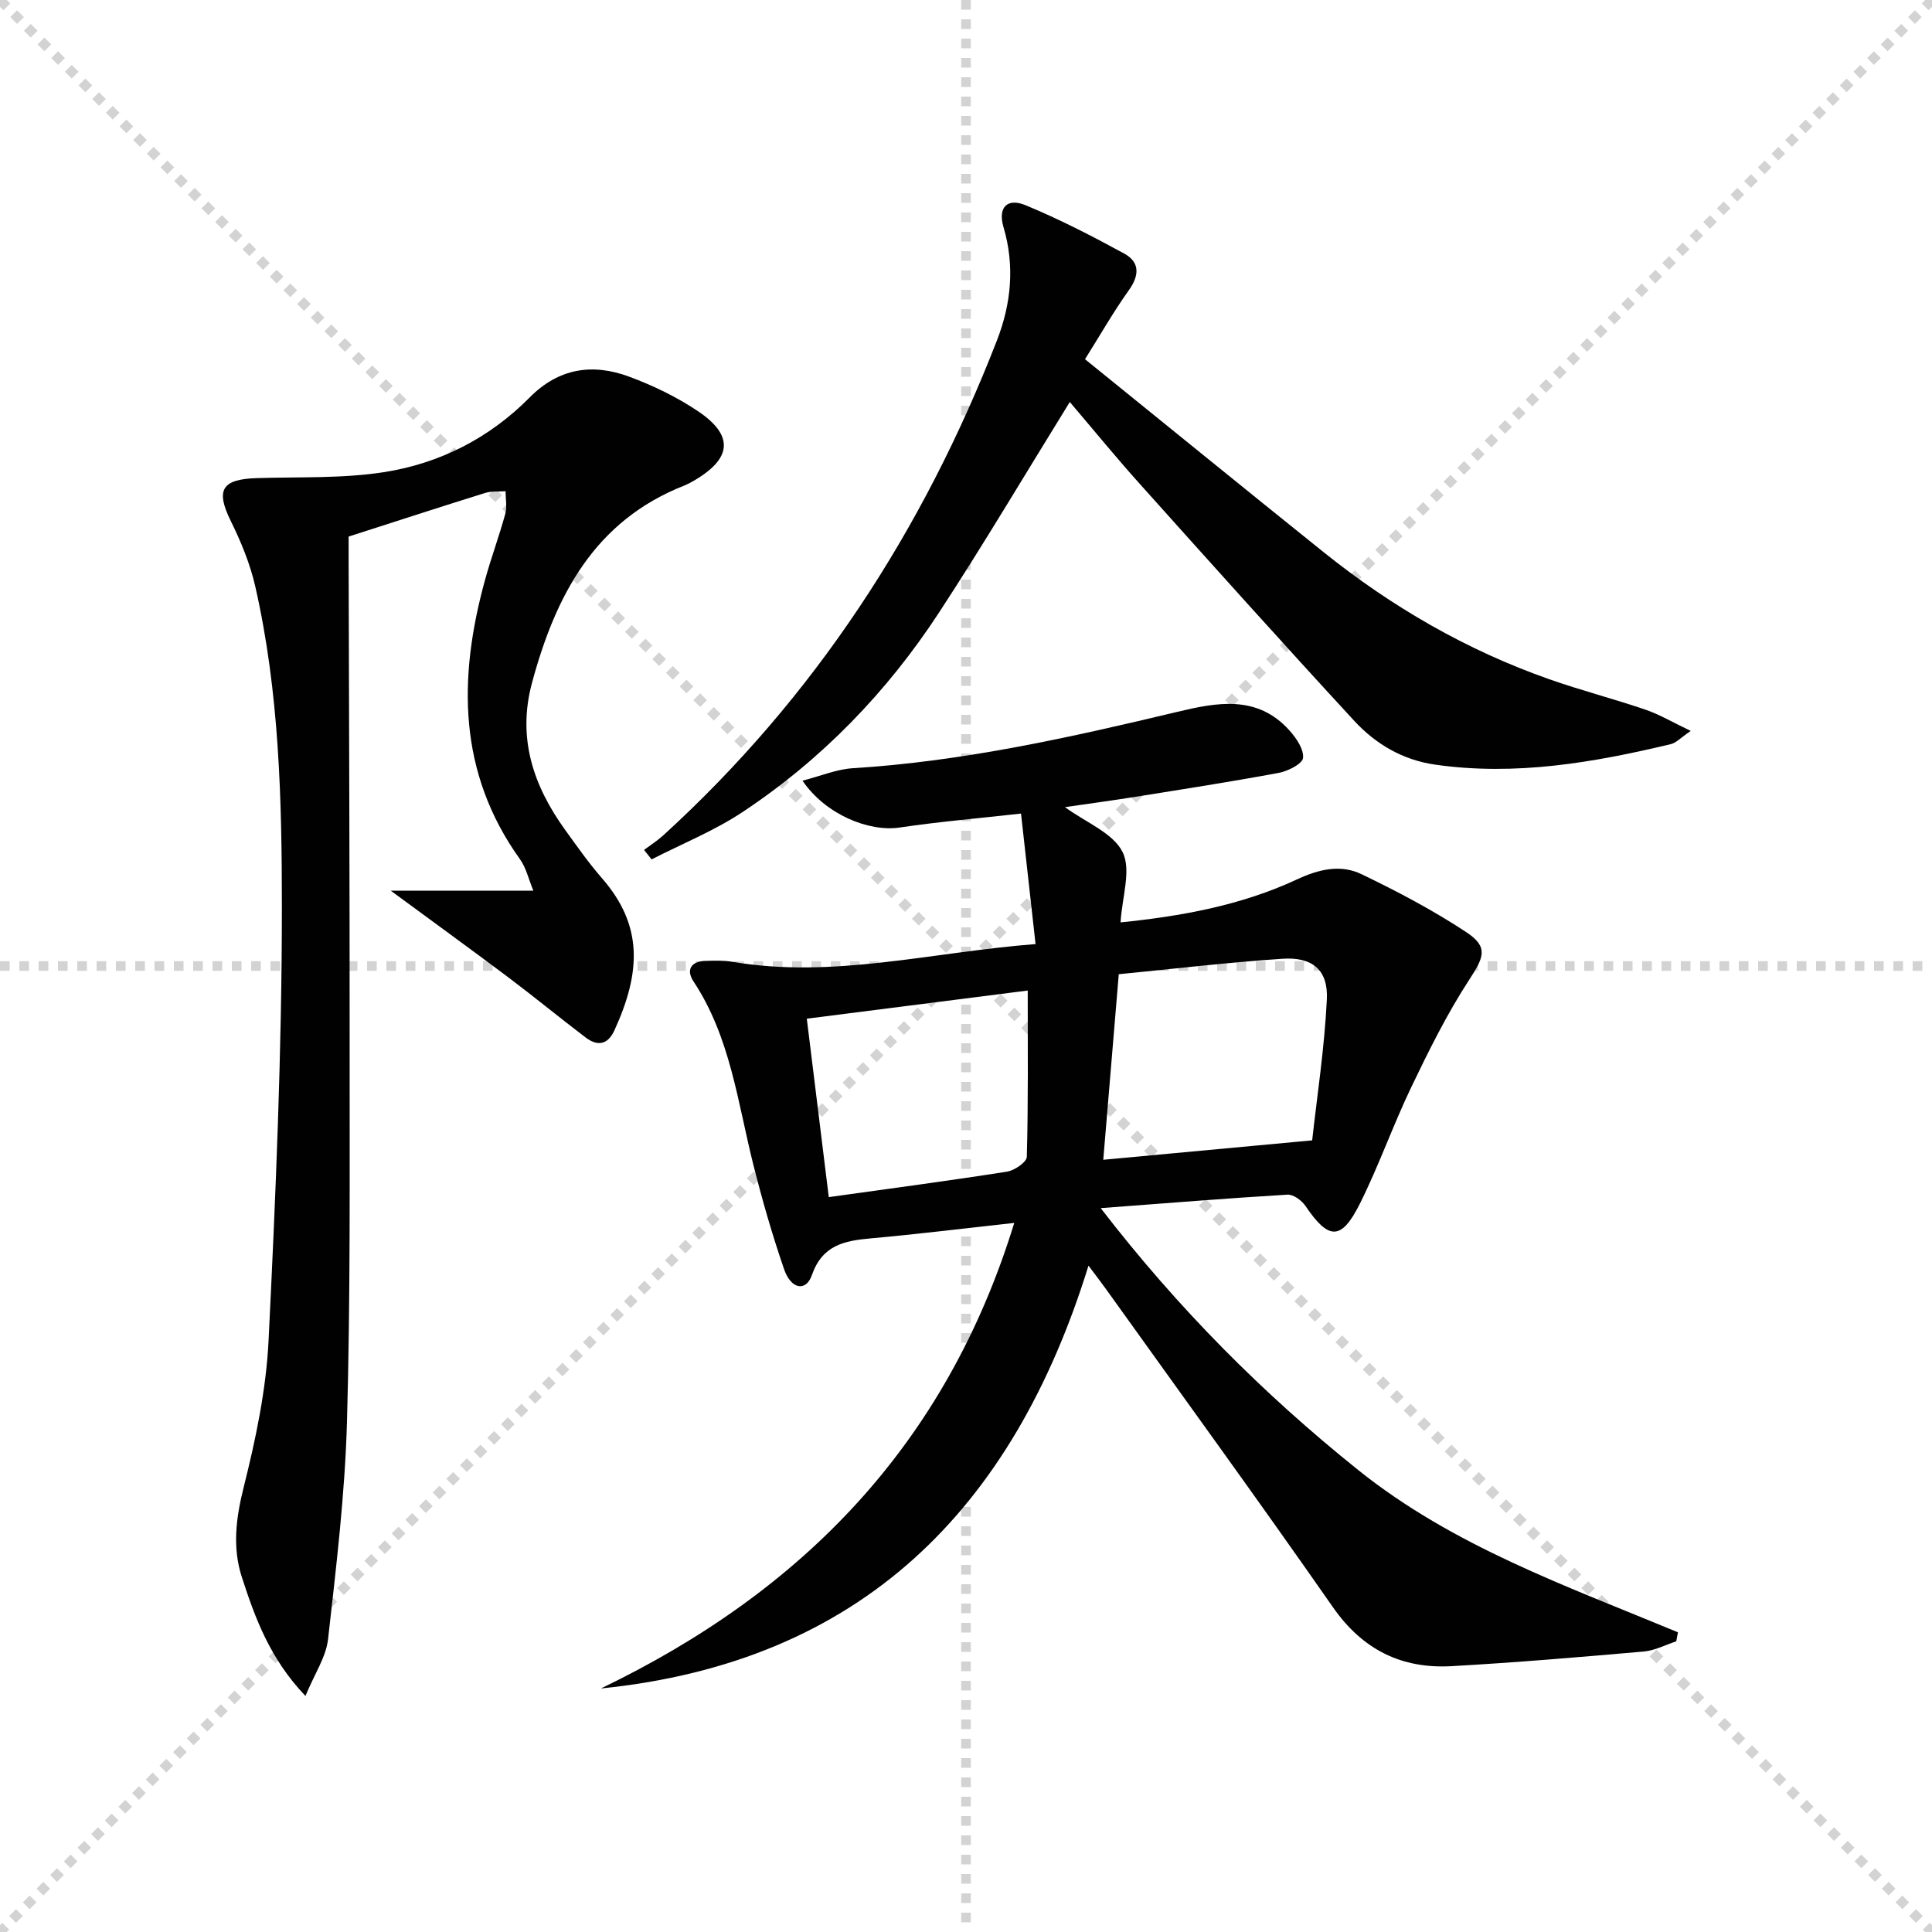 <svg enable-background="new 0 0 400 400" viewBox="0 0 400 400" xmlns="http://www.w3.org/2000/svg"><g stroke="lightgray" stroke-dasharray="1,1" stroke-width="1" transform="scale(2, 2)"><line x1="0" y1="0" x2="200" y2="200"></line><line x1="200" y1="0" x2="0" y2="200"></line><line x1="100" y1="0" x2="100" y2="200"></line><line x1="0" y1="100" x2="200" y2="100"></line></g><g fill="#010102"><path d="m124.41 349.58c41.72-20.08 71.47-50.48 85.58-96.39-10.67 1.17-20.17 2.35-29.69 3.2-5.47.49-10.03 1.37-12.21 7.61-1.22 3.49-4.31 2.95-5.75-1.21-2.43-7.05-4.5-14.25-6.33-21.49-3.28-12.99-4.76-26.52-12.43-38.11-1.59-2.4-.51-4.17 2.51-4.25 1.83-.05 3.7-.12 5.48.18 20.93 3.57 41.25-1.99 62.83-3.66-1.01-9.01-1.95-17.49-3.01-27.02-8.79.99-17 1.68-25.13 2.89-6.38.95-15.37-2.71-20.11-9.7 3.77-.97 7.06-2.37 10.42-2.58 22.82-1.41 45-6.37 67.14-11.66 8.2-1.96 16.56-3.59 23.22 3.8 1.43 1.59 3.04 3.92 2.85 5.73-.13 1.23-3.14 2.75-5.05 3.1-9.95 1.85-19.95 3.4-29.95 5-4.59.73-9.19 1.35-14.29 2.09 4.39 3.21 9.96 5.35 11.93 9.3 1.85 3.71-.11 9.31-.42 14.56 12.33-1.25 24.86-3.46 36.53-8.9 4.55-2.12 9.03-3.17 13.38-1.07 7.43 3.58 14.79 7.45 21.66 11.99 4.66 3.08 3.66 5.18.6 9.88-4.57 7.02-8.33 14.6-11.96 22.17-3.8 7.92-6.72 16.27-10.64 24.13-3.87 7.74-6.48 7.61-11.3.49-.77-1.13-2.51-2.4-3.72-2.32-12.54.75-25.06 1.77-38.66 2.79 16.05 20.82 33.64 38.46 53.32 54.23 19.72 15.81 43.26 24.05 66.19 33.59-.12.62-.23 1.25-.35 1.87-2.24.73-4.44 1.91-6.73 2.11-13.24 1.16-26.49 2.28-39.76 3.03-10.37.59-18.46-3.4-24.61-12.23-15.41-22.11-31.27-43.91-46.96-65.83-1.05-1.46-2.15-2.89-3.63-4.86-15.64 50.54-47.13 82.08-100.95 87.54zm104.01-109.46c14.1-1.31 27.88-2.59 43.25-4.02.98-8.91 2.54-19.01 3.04-29.17.3-6.09-2.96-8.85-9.2-8.43-11.37.76-22.7 2.11-33.88 3.2-1.1 13.25-2.14 25.61-3.21 38.42zm-15.64-35.04c-14.99 1.91-30.34 3.87-45.74 5.83 1.59 12.87 3.06 24.78 4.55 36.94 12.65-1.77 24.79-3.37 36.89-5.27 1.55-.24 4.08-1.97 4.11-3.06.31-11.25.19-22.51.19-34.44z"/><path d="m80.89 184.4h29.53c-.99-2.41-1.49-4.73-2.76-6.5-12.87-17.96-12.82-37.5-7.27-57.73 1.27-4.63 2.95-9.14 4.22-13.77.4-1.46.06-3.13.06-4.7-1.41.11-2.91-.05-4.23.36-9.18 2.86-18.33 5.84-28.26 9.03v5.25c.08 33.66.23 67.33.21 100.99-.02 25.66.17 51.34-.55 76.98-.42 15.05-2.23 30.08-3.92 45.07-.42 3.71-2.81 7.2-4.68 11.75-7.35-7.7-10.41-16.11-13.16-24.57-1.99-6.12-1.24-12.22.36-18.6 2.49-9.93 4.65-20.15 5.16-30.34 1.47-29.91 2.76-59.86 2.76-89.79 0-22.22-.53-44.59-5.52-66.46-1.06-4.63-2.93-9.18-5.04-13.46-3.17-6.42-1.96-8.69 5.32-8.92 8.79-.28 17.7.11 26.34-1.23 11.54-1.79 21.85-7.03 30.18-15.45 6.02-6.1 13.03-7.14 20.61-4.33 4.95 1.83 9.83 4.19 14.21 7.12 7.59 5.08 7.1 9.88-.93 14.5-.58.33-1.17.65-1.78.9-18.7 7.33-26.74 22.84-31.61 40.89-3.08 11.44.28 21.32 6.91 30.49 2.44 3.37 4.83 6.79 7.56 9.92 8.56 9.8 8.11 19.48 2.6 31.52-1.4 3.05-3.54 3.33-5.99 1.46-5.43-4.13-10.7-8.46-16.15-12.56-7.92-5.94-15.94-11.75-24.18-17.82z"/><path d="m221.49 83.23c-9.19 14.86-17.82 29.44-27.08 43.6-10.77 16.47-24.3 30.46-40.74 41.34-5.85 3.87-12.49 6.54-18.77 9.76-.52-.66-1.03-1.31-1.55-1.97 1.32-.99 2.72-1.88 3.94-2.98 31.34-28.57 53.83-63.13 69.12-102.51 2.95-7.6 3.72-15.44 1.35-23.46-1.18-4.01.71-6.12 4.58-4.52 6.99 2.89 13.77 6.38 20.42 10.01 3.22 1.76 3.18 4.48.96 7.58-3.16 4.42-5.86 9.17-9.08 14.29 16.8 13.59 33.05 26.83 49.4 39.95 14.12 11.33 29.62 20.3 46.73 26.31 6.56 2.31 13.32 4.05 19.91 6.3 2.88.98 5.55 2.58 9.37 4.4-2.1 1.42-3.01 2.47-4.11 2.73-16.05 3.84-32.2 6.63-48.81 4.25-6.76-.97-12.32-4.27-16.77-9.09-14.78-16.03-29.34-32.25-43.89-48.49-5.14-5.69-9.98-11.63-14.98-17.5z"/></g></svg>